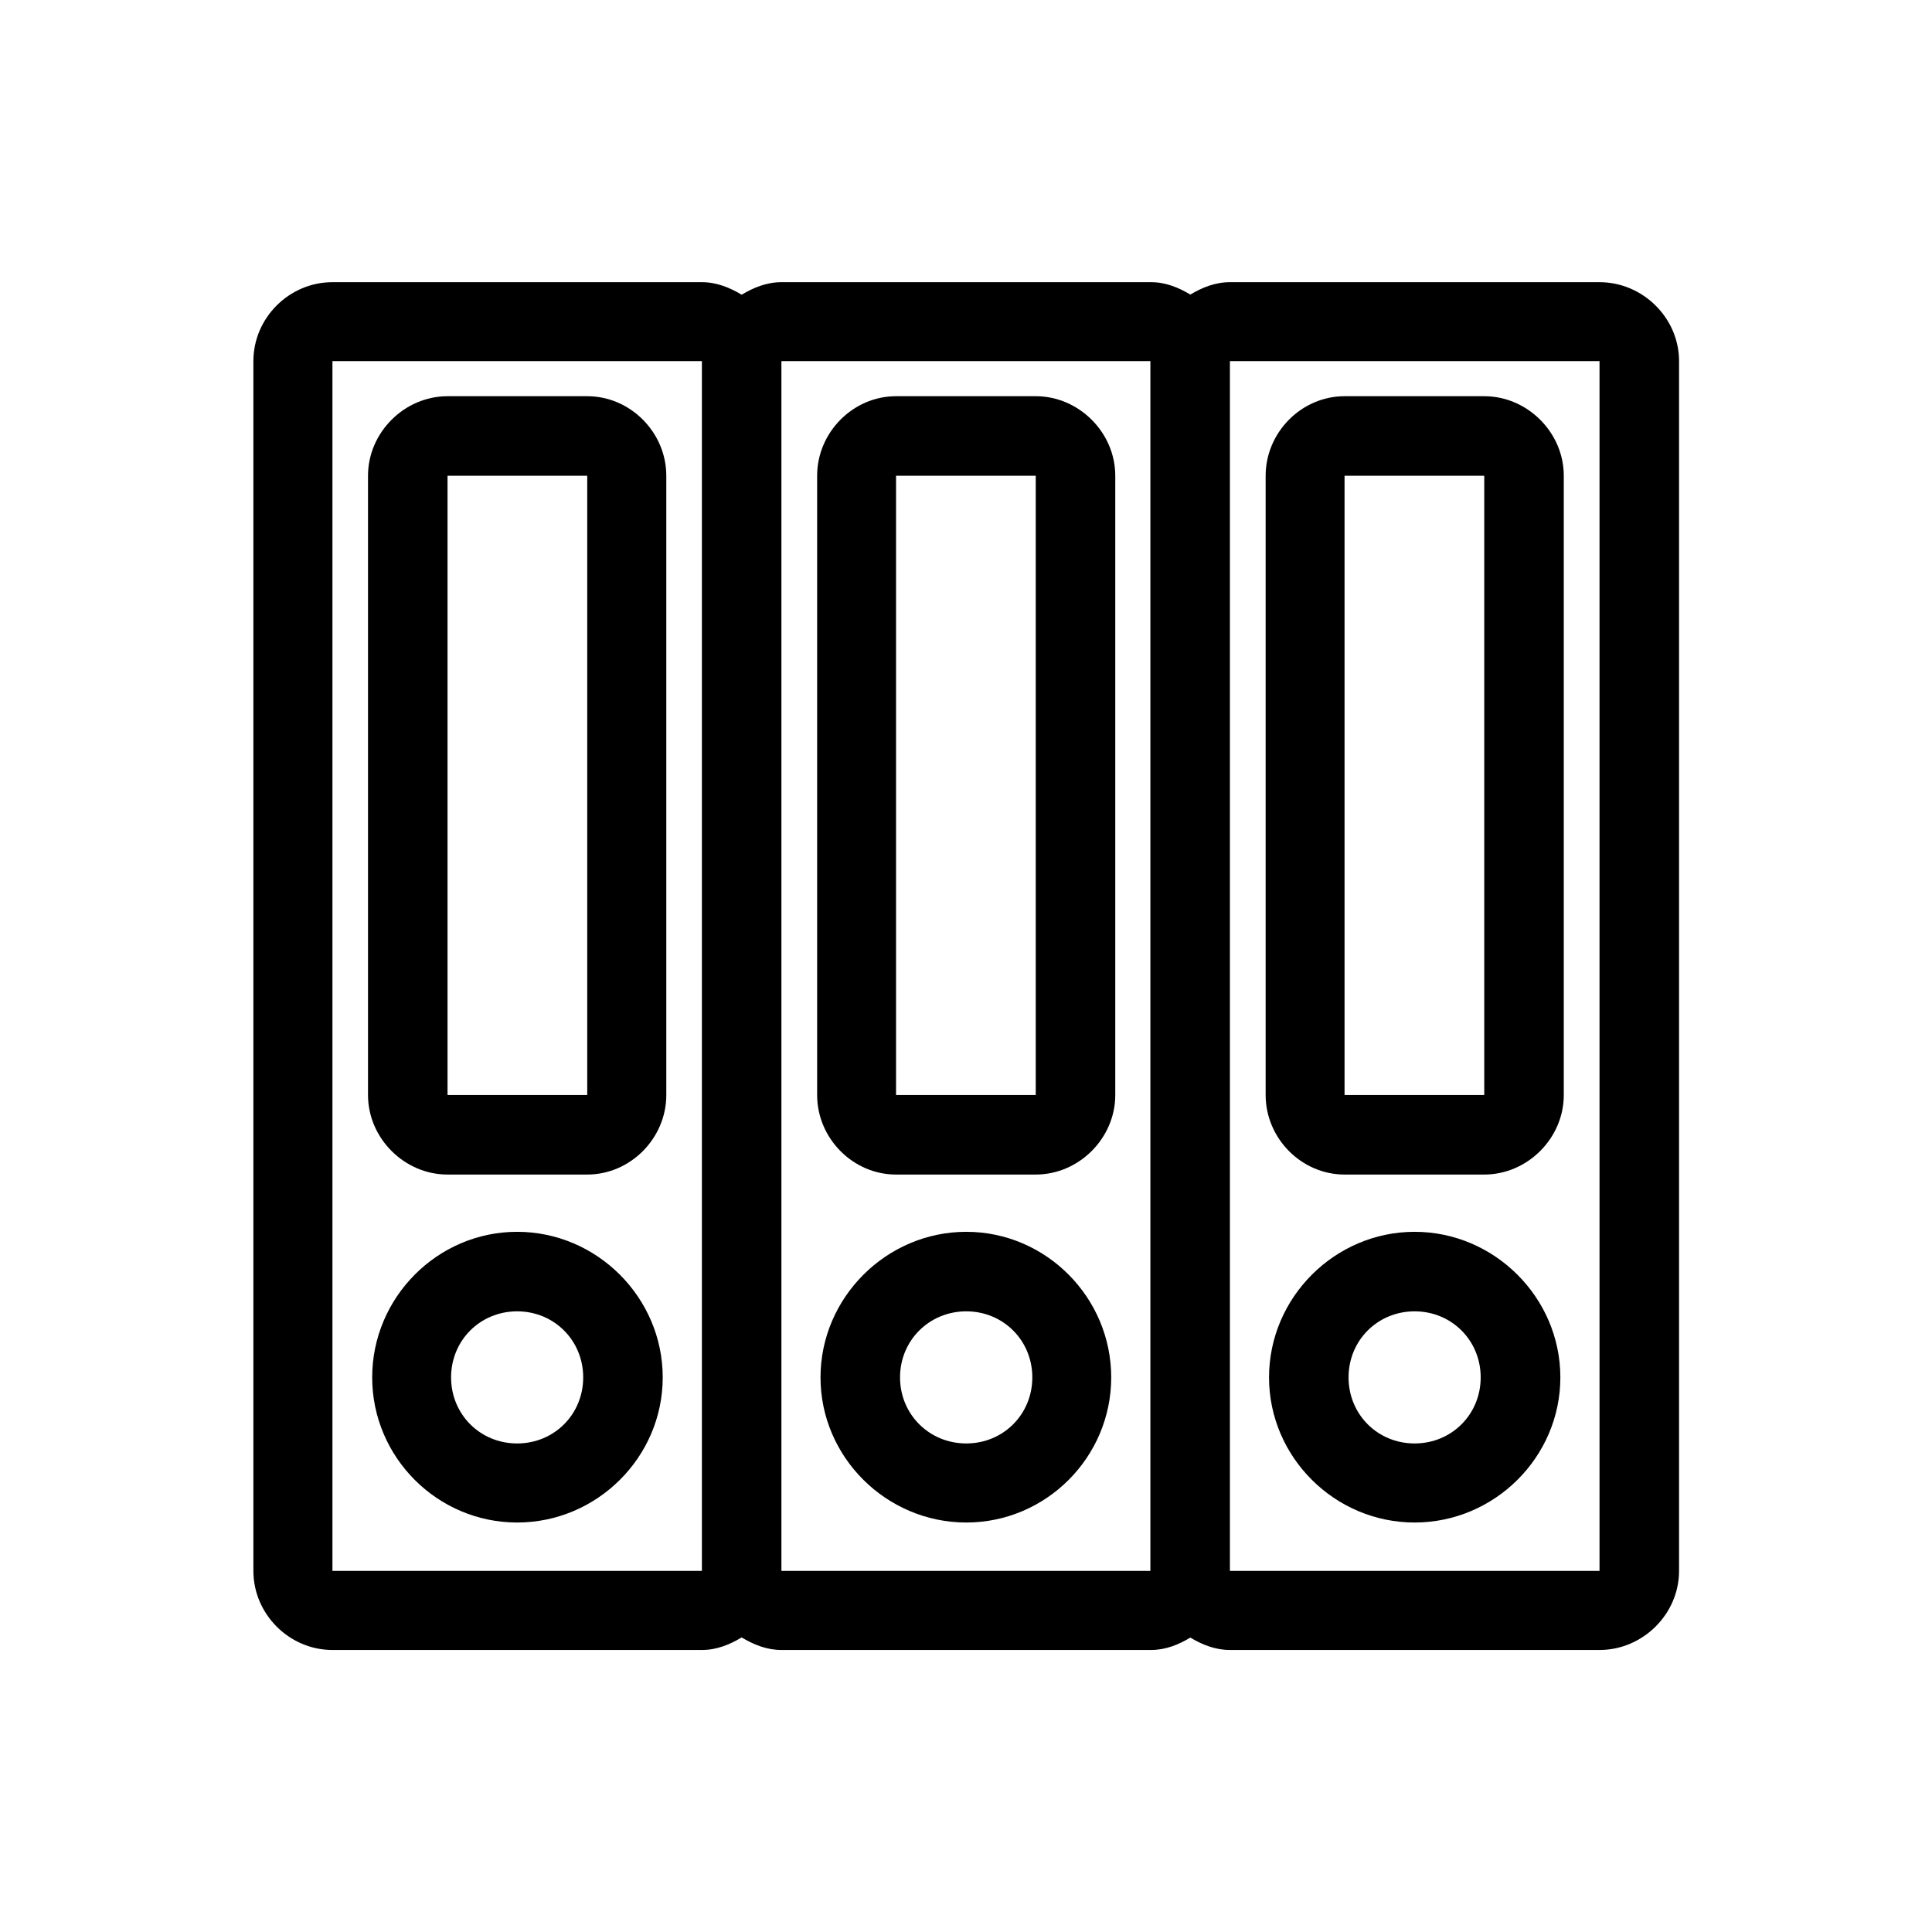 <?xml version="1.0" encoding="UTF-8"?>
<!-- Uploaded to: SVG Repo, www.svgrepo.com, Generator: SVG Repo Mixer Tools -->
<svg fill="#000000" width="800px" height="800px" version="1.1" viewBox="144 144 512 512" xmlns="http://www.w3.org/2000/svg">
 <path d="m232.1 218.78c-11.445 0-20.949 9.461-20.949 20.91v320.62c0 11.449 9.504 20.953 20.949 20.953h97.91c3.894 0 7.371-1.426 10.535-3.324 3.168 1.898 6.644 3.324 10.539 3.324h97.949c3.867 0 7.285-1.41 10.414-3.281 3.156 1.879 6.621 3.281 10.496 3.281h97.949c11.445 0 21.074-9.504 21.074-20.953v-320.62c0-11.449-9.625-20.91-21.074-20.91h-97.949c-3.875 0-7.34 1.402-10.496 3.281-3.129-1.875-6.547-3.281-10.414-3.281h-97.949c-3.894 0-7.371 1.426-10.539 3.32-3.164-1.895-6.641-3.32-10.535-3.32zm0 20.91h97.91v320.62h-97.91zm118.98 0h97.785v320.62h-97.785zm118.86 0h97.949v320.62h-97.949zm-207.34 9.309c-11.445 0-21.074 9.625-21.074 21.074v164.12c0 11.449 9.629 21.074 21.074 21.074h37.023c11.449 0 20.953-9.625 20.953-21.074v-164.12c0-11.449-9.504-21.074-20.953-21.074zm118.86 0c-11.445 0-20.91 9.625-20.91 21.074v164.12c0 11.449 9.465 21.074 20.91 21.074h37.023c11.449 0 21.074-9.625 21.074-21.074v-164.12c0-11.449-9.625-21.074-21.074-21.074zm118.86 0c-11.445 0-20.91 9.625-20.91 21.074v164.12c0 11.449 9.465 21.074 20.91 21.074h37.023c11.449 0 21.074-9.625 21.074-21.074v-164.12c0-11.449-9.625-21.074-21.074-21.074zm-237.72 21.074h37.023v164.12h-37.023zm118.86 0h37.023v164.12h-37.023zm118.86 0h37.023v164.12h-37.023zm-219.27 200.37c-21.152 0-38.418 17.43-38.418 38.582 0 21.148 17.266 38.457 38.418 38.457 21.148 0 38.578-17.309 38.578-38.457 0-21.152-17.43-38.582-38.578-38.582zm119.02 0c-21.152 0-38.625 17.43-38.625 38.582 0 21.148 17.473 38.457 38.625 38.457 21.148 0 38.414-17.309 38.414-38.457 0-21.152-17.266-38.582-38.414-38.582zm118.82 0c-21.148 0-38.582 17.43-38.582 38.582 0 21.148 17.434 38.457 38.582 38.457 21.148 0 38.621-17.309 38.621-38.457 0-21.152-17.473-38.582-38.621-38.582zm-237.84 21.074c9.805 0 17.504 7.707 17.504 17.508s-7.699 17.504-17.504 17.504c-9.809 0-17.508-7.707-17.508-17.504 0-9.805 7.699-17.508 17.508-17.508zm119.02 0c9.805 0 17.504 7.707 17.504 17.508s-7.699 17.504-17.504 17.504c-9.809 0-17.551-7.707-17.551-17.504 0-9.805 7.742-17.508 17.551-17.508zm118.82 0c9.809 0 17.508 7.707 17.508 17.508s-7.699 17.504-17.508 17.504c-9.809 0-17.508-7.707-17.508-17.504 0-9.805 7.699-17.508 17.508-17.508z"/>
</svg>